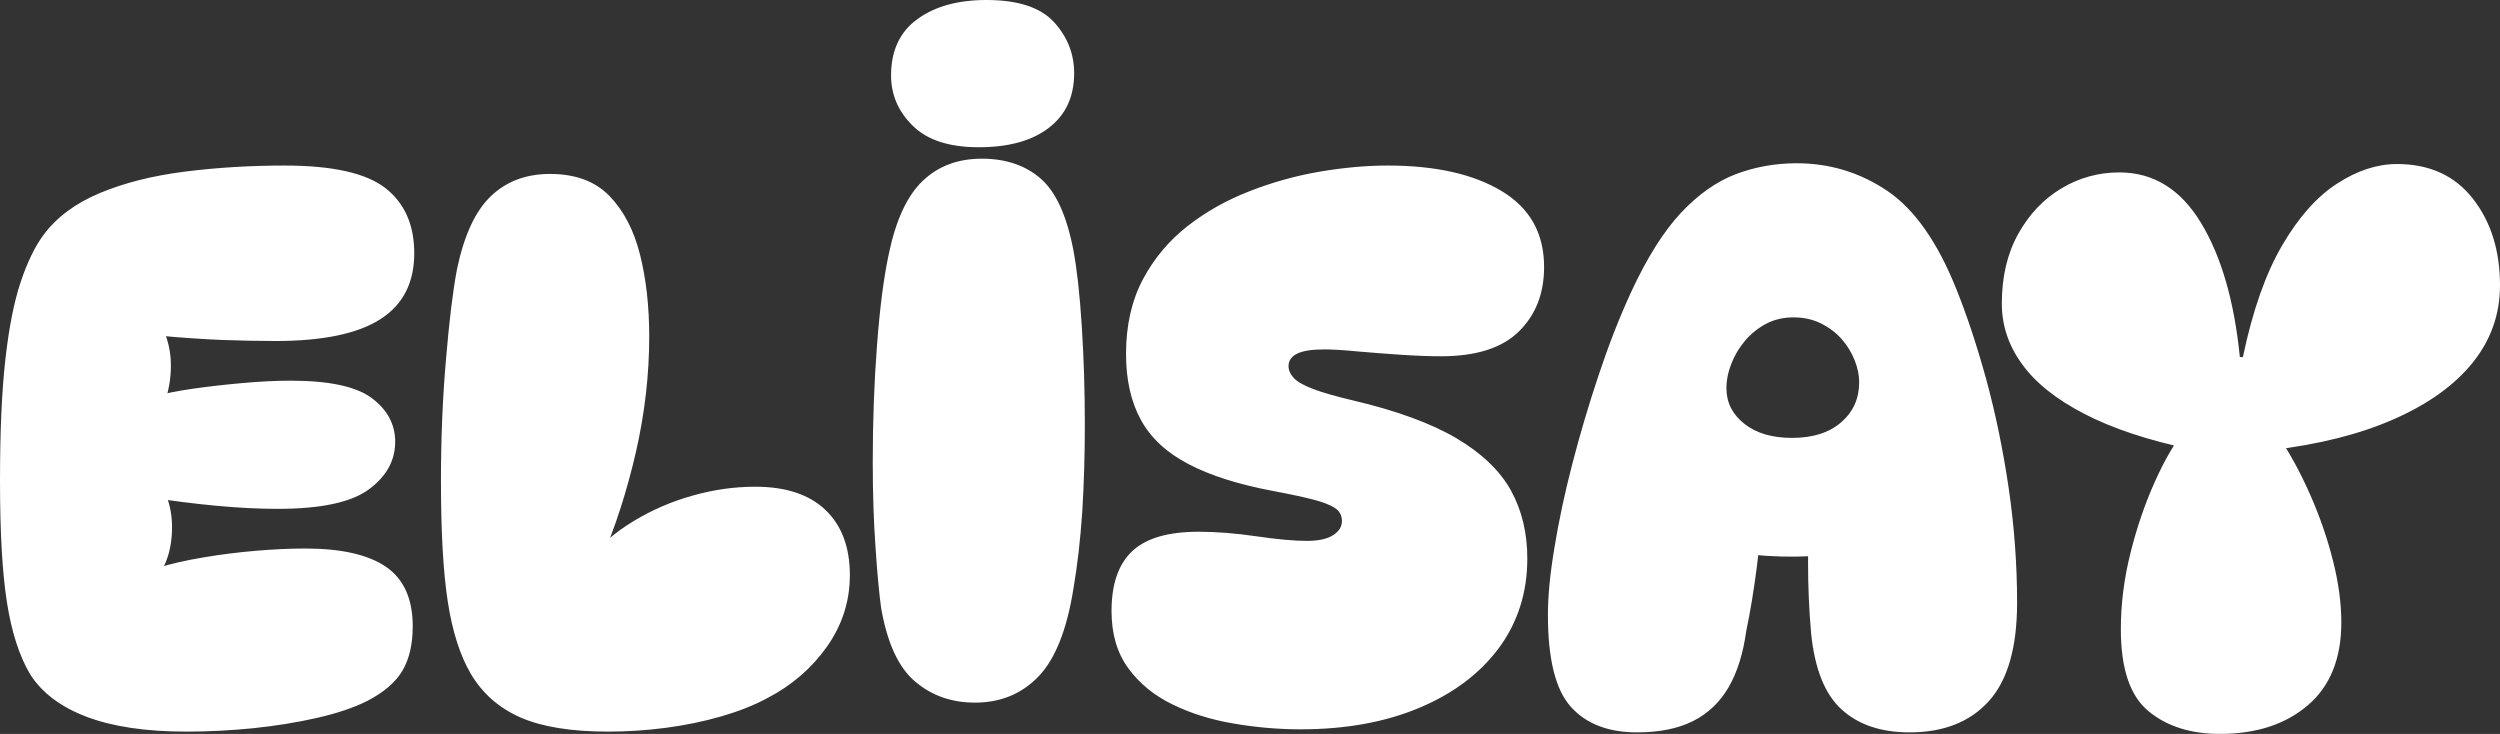 <svg height="48.1" width="163.85" data-asc="0.965" viewBox="0 0.6 163.85 48.1" xmlns="http://www.w3.org/2000/svg"><rect x="0" y="0.6" width="163.85" height="48.1" fill="#333333" stroke="none"/><defs></defs><g fill="#ffffff"><g transform="translate(0, 0)"><path d="M18.65 11.45Q23.35 11.45 25.25 12.92Q27.15 14.40 27.15 17.20Q27.15 20.10 24.93 21.52Q22.70 22.95 18.05 22.95Q16.50 22.95 14.55 22.88Q12.60 22.80 10.45 22.60L10.70 22.20Q11.20 23.30 11.20 24.55Q11.20 25.80 10.80 26.95L10 26.60Q11.10 26.30 12.68 26.07Q14.25 25.85 15.95 25.70Q17.65 25.55 19.05 25.55Q22.85 25.55 24.38 26.70Q25.90 27.85 25.90 29.55Q25.90 31.40 24.18 32.67Q22.45 33.95 18.20 33.95Q16.35 33.95 14.20 33.75Q12.05 33.55 9.85 33.20L10.65 32.60Q11.10 33.35 11.23 34.40Q11.35 35.45 11.15 36.48Q10.95 37.50 10.40 38.30L10.40 37.80Q11.70 37.40 13.35 37.13Q15 36.85 16.75 36.70Q18.50 36.55 20 36.55Q23.55 36.55 25.30 37.75Q27.05 38.95 27.05 41.65Q27.05 43.40 26.38 44.55Q25.70 45.70 24.05 46.55Q22.75 47.20 20.78 47.65Q18.80 48.10 16.57 48.33Q14.35 48.55 12.20 48.55Q8.25 48.55 5.68 47.58Q3.10 46.60 1.95 44.75Q0.90 42.95 0.45 40.05Q0 37.15 0 32.10Q0 27.30 0.35 24.17Q0.70 21.05 1.35 19.10Q2 17.15 2.85 16Q4.15 14.25 6.55 13.25Q8.95 12.25 12.10 11.85Q15.25 11.45 18.65 11.45ZM39.85 48.55Q36.25 48.55 34.13 47.63Q32 46.70 30.85 44.75Q29.80 42.95 29.35 40.05Q28.90 37.15 28.90 32.10Q28.90 27.95 29.23 24.15Q29.55 20.35 29.95 18.25Q30.65 14.90 32.18 13.45Q33.70 12 36.05 12Q38.55 12 39.95 13.45Q41.35 14.90 41.95 17.30Q42.55 19.70 42.55 22.65Q42.55 26.40 41.68 30.22Q40.80 34.05 39.40 37.30L38.30 37.55Q39.70 35.85 41.53 34.75Q43.35 33.65 45.40 33.08Q47.45 32.50 49.50 32.50Q52.50 32.50 54.10 34.02Q55.70 35.55 55.70 38.30Q55.70 40.85 54.20 42.98Q52.70 45.10 50.30 46.35Q49 47.05 47.28 47.55Q45.55 48.05 43.65 48.30Q41.75 48.55 39.85 48.55ZM64.35 11Q66.70 11 68.20 12.30Q69.70 13.60 70.35 17Q70.70 18.85 70.90 21.97Q71.10 25.10 71.10 28.40Q71.10 31.45 70.93 34.15Q70.75 36.85 70.35 39.20Q69.70 43.25 68.05 44.95Q66.40 46.65 63.90 46.65Q61.60 46.65 59.98 45.27Q58.35 43.90 57.75 40.45Q57.55 39 57.38 36.45Q57.20 33.90 57.20 30.90Q57.20 26.85 57.48 23.22Q57.75 19.60 58.25 17.25Q58.95 13.90 60.48 12.45Q62 11 64.35 11M64.65 0.60Q67.75 0.60 69.08 2.05Q70.40 3.50 70.40 5.40Q70.40 7.70 68.75 8.97Q67.10 10.25 64.15 10.25Q61.25 10.25 59.83 8.85Q58.40 7.45 58.40 5.55Q58.40 3.10 60.13 1.85Q61.85 0.60 64.65 0.60ZM85.25 48.40Q83.05 48.40 80.85 48.02Q78.65 47.65 76.85 46.77Q75.05 45.90 73.95 44.40Q72.85 42.90 72.85 40.65Q72.85 38 74.20 36.73Q75.55 35.45 78.55 35.45Q80.30 35.45 82.35 35.75Q84.40 36.05 85.65 36.05Q86.80 36.05 87.38 35.67Q87.95 35.30 87.95 34.75Q87.95 34.20 87.50 33.90Q87.05 33.60 86.10 33.35Q85.15 33.10 83.55 32.80Q80.05 32.15 77.90 31.02Q75.75 29.90 74.78 28.13Q73.80 26.35 73.80 23.80Q73.80 21 74.90 18.92Q76.00 16.85 77.83 15.42Q79.65 14 81.90 13.13Q84.15 12.25 86.50 11.85Q88.85 11.45 90.95 11.45Q95.65 11.45 98.43 13.13Q101.20 14.80 101.20 18.10Q101.20 20.70 99.55 22.32Q97.90 23.95 94.45 23.95Q93.30 23.95 91.80 23.85Q90.30 23.75 88.95 23.63Q87.60 23.50 86.80 23.50Q85.60 23.50 85.03 23.77Q84.45 24.05 84.45 24.60Q84.45 25 84.80 25.38Q85.15 25.75 86.08 26.10Q87.00 26.45 88.70 26.85Q92.95 27.85 95.45 29.32Q97.95 30.80 99.03 32.75Q100.10 34.70 100.10 37.20Q100.10 40.55 98.23 43.08Q96.35 45.60 93.00 47Q89.65 48.40 85.25 48.40ZM107.30 48.60Q104.45 48.60 102.95 46.92Q101.45 45.25 101.45 40.90Q101.45 39.05 101.88 36.48Q102.30 33.90 103.05 31Q103.80 28.10 104.78 25.17Q105.75 22.25 106.90 19.75Q108.45 16.40 110.15 14.57Q111.85 12.75 113.75 12.02Q115.65 11.30 117.75 11.30Q121.00 11.30 123.68 13.10Q126.35 14.90 128.20 19.50Q129.25 22.10 130.18 25.47Q131.10 28.85 131.65 32.60Q132.20 36.35 132.20 40.10Q132.20 44.50 130.35 46.55Q128.50 48.60 125.15 48.60Q122.35 48.60 120.70 47.10Q119.05 45.60 118.70 42.10Q118.50 39.85 118.50 37.45Q118.50 35.05 118.70 32.80L121.85 36.55Q120.60 36.95 118.70 37.05Q116.80 37.15 114.78 36.95Q112.75 36.75 111.00 36.20L115.40 32.90Q115.45 35.35 115.15 37.70Q114.85 40.05 114.45 41.95Q114.15 44.15 113.30 45.63Q112.45 47.10 110.98 47.85Q109.50 48.60 107.30 48.60M117.45 29.30Q119.50 29.30 120.68 28.27Q121.85 27.25 121.85 25.65Q121.85 24.95 121.55 24.20Q121.25 23.45 120.70 22.82Q120.15 22.20 119.35 21.80Q118.55 21.40 117.55 21.40Q116.55 21.40 115.75 21.82Q114.95 22.25 114.38 22.92Q113.80 23.60 113.48 24.42Q113.15 25.25 113.15 26.05Q113.15 27.45 114.33 28.38Q115.50 29.30 117.45 29.30ZM145.50 48.70Q142.60 48.70 140.80 47.20Q139.00 45.70 139.00 41.85Q139.00 39.35 139.63 36.85Q140.25 34.35 141.23 32.17Q142.20 30 143.30 28.65L143.60 30.05Q139.35 29.15 136.60 27.72Q133.85 26.30 132.53 24.47Q131.20 22.65 131.20 20.50Q131.20 17.85 132.28 15.92Q133.35 14 135.10 12.95Q136.85 11.90 138.90 11.90Q142.25 11.90 144.25 15.20Q146.25 18.50 146.80 24L147.00 24Q147.95 19.45 149.58 16.67Q151.20 13.90 153.18 12.63Q155.15 11.35 157.10 11.35Q160.30 11.35 162.08 13.63Q163.85 15.90 163.85 19.30Q163.85 22.15 162.05 24.38Q160.25 26.60 156.90 28.07Q153.55 29.55 148.85 30.10L149.30 29.15Q150.45 30.85 151.40 33Q152.35 35.15 152.90 37.33Q153.45 39.50 153.45 41.40Q153.45 44.95 151.25 46.83Q149.05 48.70 145.50 48.70Z"></path></g></g></svg>